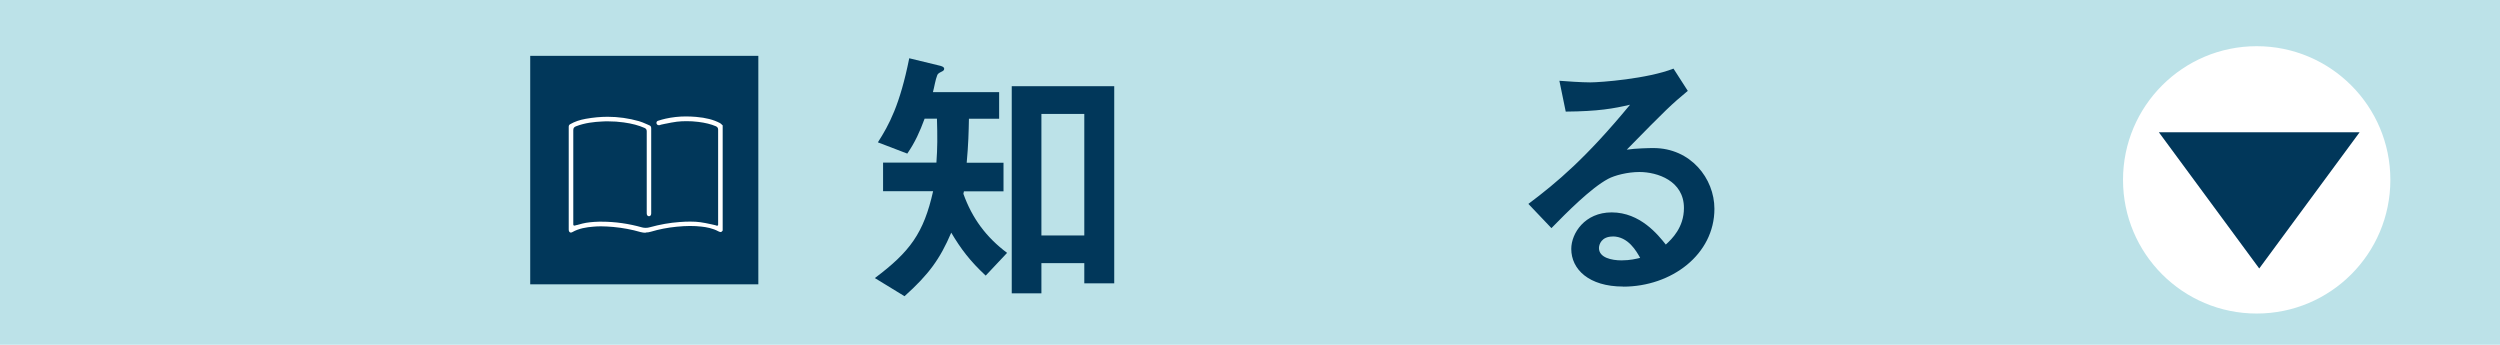 <?xml version="1.0" encoding="UTF-8"?>
<svg id="_レイヤー_2" data-name="レイヤー 2" xmlns="http://www.w3.org/2000/svg" viewBox="0 0 279.79 38.58">
  <defs>
    <style>
      .cls-1 {
        fill: #bce2e8;
      }

      .cls-2 {
        fill: #fff;
      }

      .cls-3 {
        fill: #01375a;
      }
    </style>
  </defs>
  <g id="_レイヤー_1-2" data-name="レイヤー 1">
    <g>
      <rect class="cls-1" width="279.79" height="38.58"/>
      <g>
        <path class="cls-3" d="M110.31,30.84c-1.75-1.63-2.77-2.98-3.85-4.8-1.26,2.95-2.52,4.68-5.23,7.11l-3.32-2.03c3.94-2.95,5.47-5.04,6.52-9.72h-5.6v-3.2h5.97c.12-1.69.12-2.86.06-4.92h-1.38c-.55,1.48-1.05,2.61-1.94,3.91l-3.29-1.26c1.26-1.97,2.46-4.18,3.51-9.41l3.42.83c.12.03.49.12.49.34,0,.18-.12.25-.31.34-.25.12-.4.22-.46.37-.21.49-.34,1.38-.49,1.91h7.41v2.98h-3.38c-.03,1.48-.06,2.86-.25,4.92h4.12v3.2h-4.43l-.06.28c.98,2.74,2.55,4.86,4.89,6.61l-2.4,2.55ZM121.35,31.7v-2.25h-4.8v3.38h-3.32V9.65h11.47v22.06h-3.35ZM121.35,12.75h-4.8v13.6h4.8v-13.6Z"/>
        <path class="cls-3" d="M181.66,32.07c-3.85,0-5.81-1.94-5.81-4.21,0-1.75,1.51-4.09,4.52-4.09,3.2,0,5.2,2.52,6.06,3.6.68-.62,2.03-1.91,2.03-4.09,0-3.05-2.98-4.03-4.98-4.03-1.32,0-2.77.37-3.51.77-1.91,1.02-4.62,3.75-6.34,5.51l-2.58-2.71c3.2-2.4,6.46-5.14,11.38-11.1-1.85.43-3.54.74-7.2.77l-.71-3.45c.74.06,2.49.18,3.45.18,1.17,0,6.4-.4,9.32-1.54l1.6,2.49c-1.85,1.54-2.37,2.03-6.83,6.58,1.01-.15,2.52-.18,2.98-.18,4.18,0,6.83,3.41,6.83,6.8,0,5.11-4.8,8.71-10.21,8.71ZM180.49,26.47c-1.26,0-1.54.89-1.54,1.29,0,1.08,1.42,1.38,2.52,1.38.98,0,1.66-.18,2.09-.28-.4-.71-1.32-2.4-3.08-2.4Z"/>
      </g>
      <g>
        <rect class="cls-3" x="59.34" y="6.25" width="25.53" height="25.57"/>
        <path class="cls-2" d="M72.26,26.05c-.19,0-.39-.03-.58-.08-.96-.28-1.98-.47-3.04-.57-.5-.04-.94-.07-1.36-.07-.31,0-.62.01-.9.04-.73.06-1.57.18-2.33.61-.06.03-.11.05-.16.05-.14,0-.24-.13-.24-.32,0-3.01,0-10.85,0-10.85,0-.07,0-.13,0-.2,0-.15,0-.31,0-.47,0-.14.05-.23.18-.3.49-.28,1.05-.47,1.71-.59.84-.15,1.67-.23,2.47-.23,1.19,0,2.37.17,3.5.49.28.08.56.2.83.32.12.05.23.1.34.15.15.06.2.16.2.34,0,2.19,0,4.38,0,6.57v2.95c0,.19-.1.31-.25.31-.15,0-.25-.12-.25-.32v-.97c0-2.54,0-5.42,0-8.21,0-.19-.07-.3-.24-.38-.66-.29-1.4-.49-2.34-.62-.56-.08-1.15-.12-1.75-.12-.23,0-.47,0-.71.02-.81.04-1.87.14-2.89.54-.2.08-.29.2-.29.42,0,2.92,0,5.95,0,8.63v1.95s.02.07.04.09c.02.01.04.02.07.02,0,0,.02,0,.03,0,.09-.02.18-.05.27-.07h.02c.19-.06.39-.11.59-.16.54-.13,1.13-.19,1.86-.21.09,0,.18,0,.28,0,1.53,0,3.06.22,4.54.64.12.03.25.05.39.05.16,0,.33-.02.49-.07,1.13-.31,2.21-.5,3.3-.58.47-.04.86-.05,1.22-.05.41,0,.78.02,1.13.07.39.05.78.14,1.16.22h.01c.16.04.32.08.48.11.03,0,.07.02.1.03.02,0,.05.02.08.03.01,0,.02,0,.04,0,.02,0,.04,0,.06-.02.03-.02.05-.05.05-.09v-.07s0-.09,0-.13v-2.22c0-2.74,0-5.48,0-8.22,0-.19-.08-.3-.25-.38-.56-.24-1.19-.39-1.97-.49-.46-.06-.91-.08-1.34-.08-.36,0-.72.02-1.06.06-.42.05-.83.14-1.23.22h-.02c-.16.04-.31.07-.47.1-.05.01-.1.03-.14.04-.03.01-.06.02-.09.03-.02,0-.05,0-.07,0-.12,0-.21-.07-.25-.17-.02-.06-.02-.14.01-.2.03-.06.08-.1.14-.12.31-.1.59-.18.86-.24.72-.16,1.49-.25,2.28-.25.36,0,.74.02,1.13.05,1.12.1,1.94.31,2.67.69.08.04.15.11.23.19.03.03.05.05.08.07v11.77c-.11.15-.18.17-.23.17-.06,0-.14-.03-.25-.08-.64-.35-1.35-.47-1.89-.53-.41-.05-.84-.07-1.29-.07s-.94.03-1.47.08c-1.04.1-1.99.29-2.9.56-.19.06-.39.09-.58.09Z"/>
      </g>
      <circle class="cls-2" cx="252.56" cy="20.13" r="14.96"/>
      <path class="cls-3" d="M252.84,30.04l-11.23-15.24h22.47s-11.23,15.24-11.23,15.24Z"/>
    </g>
  </g>
</svg>